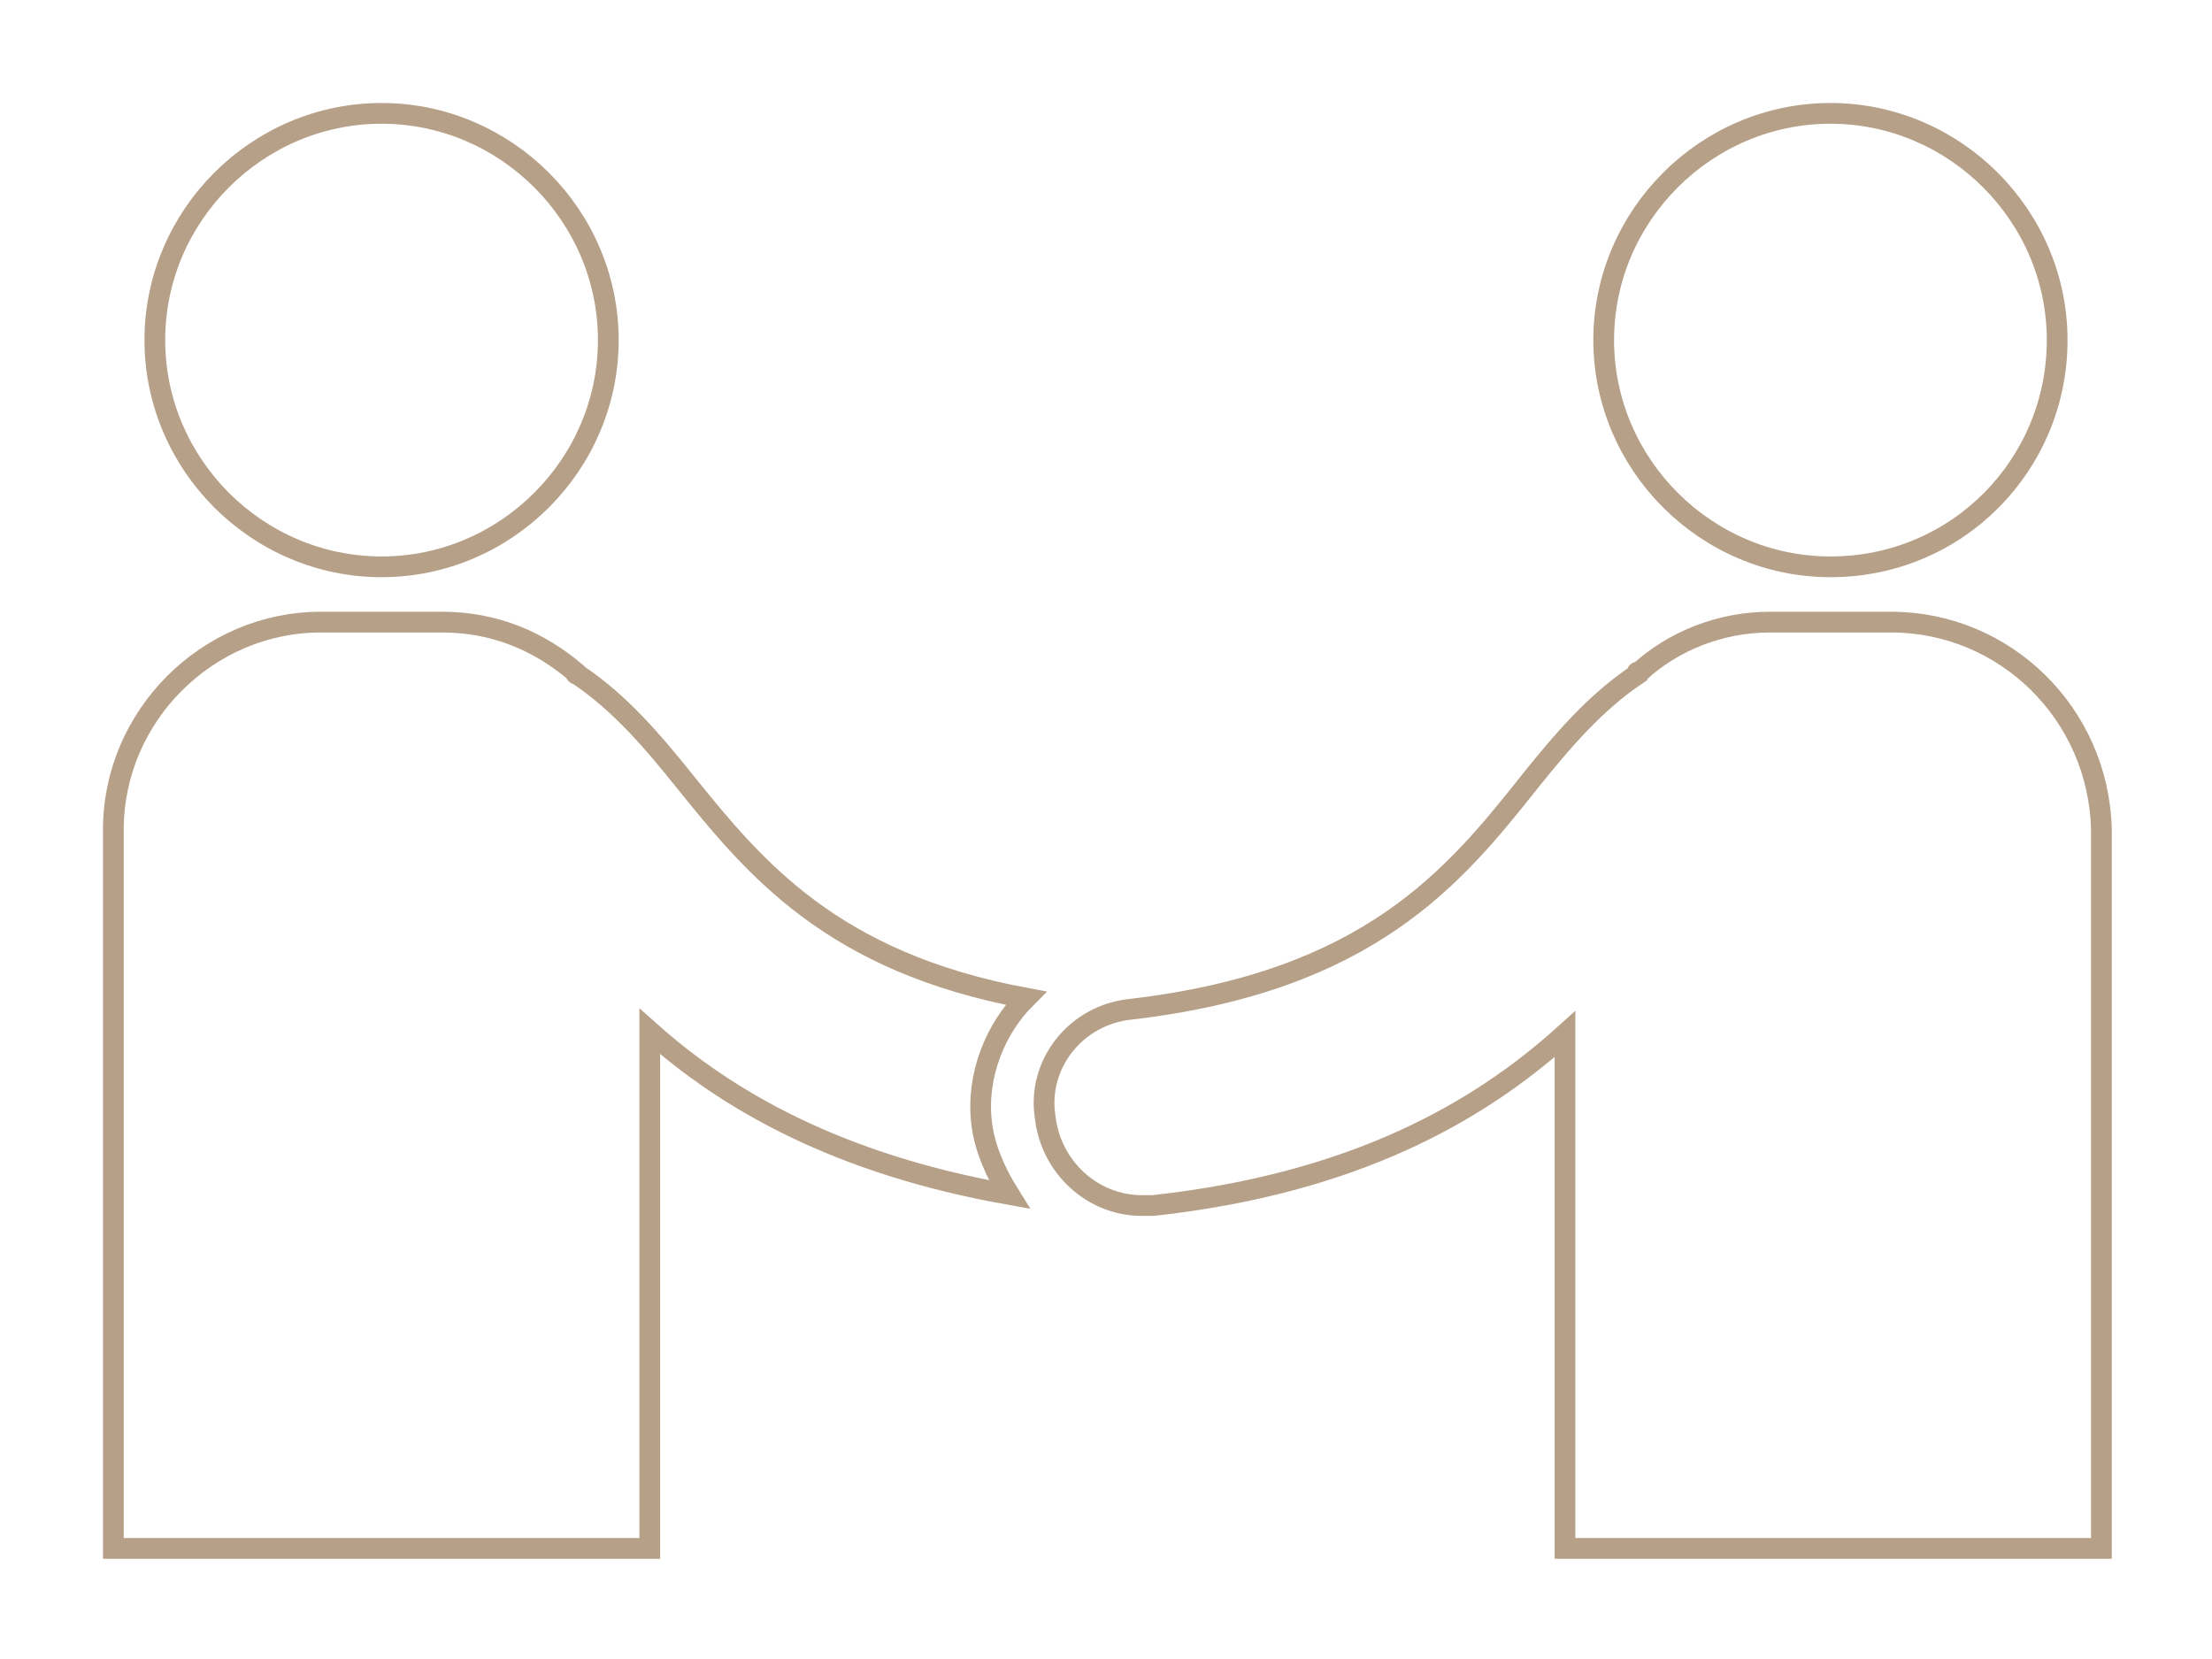 <?xml version="1.0" encoding="utf-8"?>
<!-- Generator: Adobe Illustrator 23.0.3, SVG Export Plug-In . SVG Version: 6.00 Build 0)  -->
<svg version="1.1" id="Layer_1" xmlns="http://www.w3.org/2000/svg" xmlns:xlink="http://www.w3.org/1999/xlink" x="0px" y="0px"
	 viewBox="0 0 80 60" style="enable-background:new 0 0 80 60;" xml:space="preserve">
<style type="text/css">
	.st0{fill:none;stroke:#B7A088;stroke-width:0.75;stroke-miterlimit:10;}
</style>
<g>
	<path class="st0" d="M22,12.3c0,4.5-3.7,8.2-8.2,8.2c-4.5,0-8.2-3.7-8.2-8.2c0-4.5,3.7-8.2,8.2-8.2C18.3,4.1,22,7.8,22,12.3z
		 M58,12.3c0,4.5,3.7,8.2,8.2,8.2c4.6,0,8.2-3.7,8.2-8.2c0-4.5-3.7-8.2-8.2-8.2C61.7,4.1,58,7.8,58,12.3z M35.5,40.6
		c-0.2-1.7,0.5-3.4,1.6-4.5c-7-1.3-9.8-4.7-12.3-7.8c-1.2-1.5-2.4-2.9-3.9-3.9c0,0-0.1,0-0.1-0.1c-1.3-1.1-2.9-1.8-4.8-1.8h-4.4
		c-4.1,0-7.5,3.4-7.5,7.5v26h19.4V37.3c2.8,2.5,6.8,4.8,13,5.9C36,42.4,35.6,41.5,35.5,40.6z M68.4,22.5H64c-1.8,0-3.5,0.7-4.7,1.8
		c-0.1,0-0.1,0-0.1,0.1c-1.5,1-2.7,2.4-3.9,3.9c-2.7,3.4-5.8,7.2-14.4,8.2c-2,0.2-3.4,2-3.1,3.9c0.2,1.8,1.7,3.2,3.5,3.2
		c0.1,0,0.3,0,0.4,0c7.3-0.8,11.8-3.4,14.9-6.2v18.6h19.4v-26C75.9,25.8,72.5,22.5,68.4,22.5z"/>
</g>
</svg>

